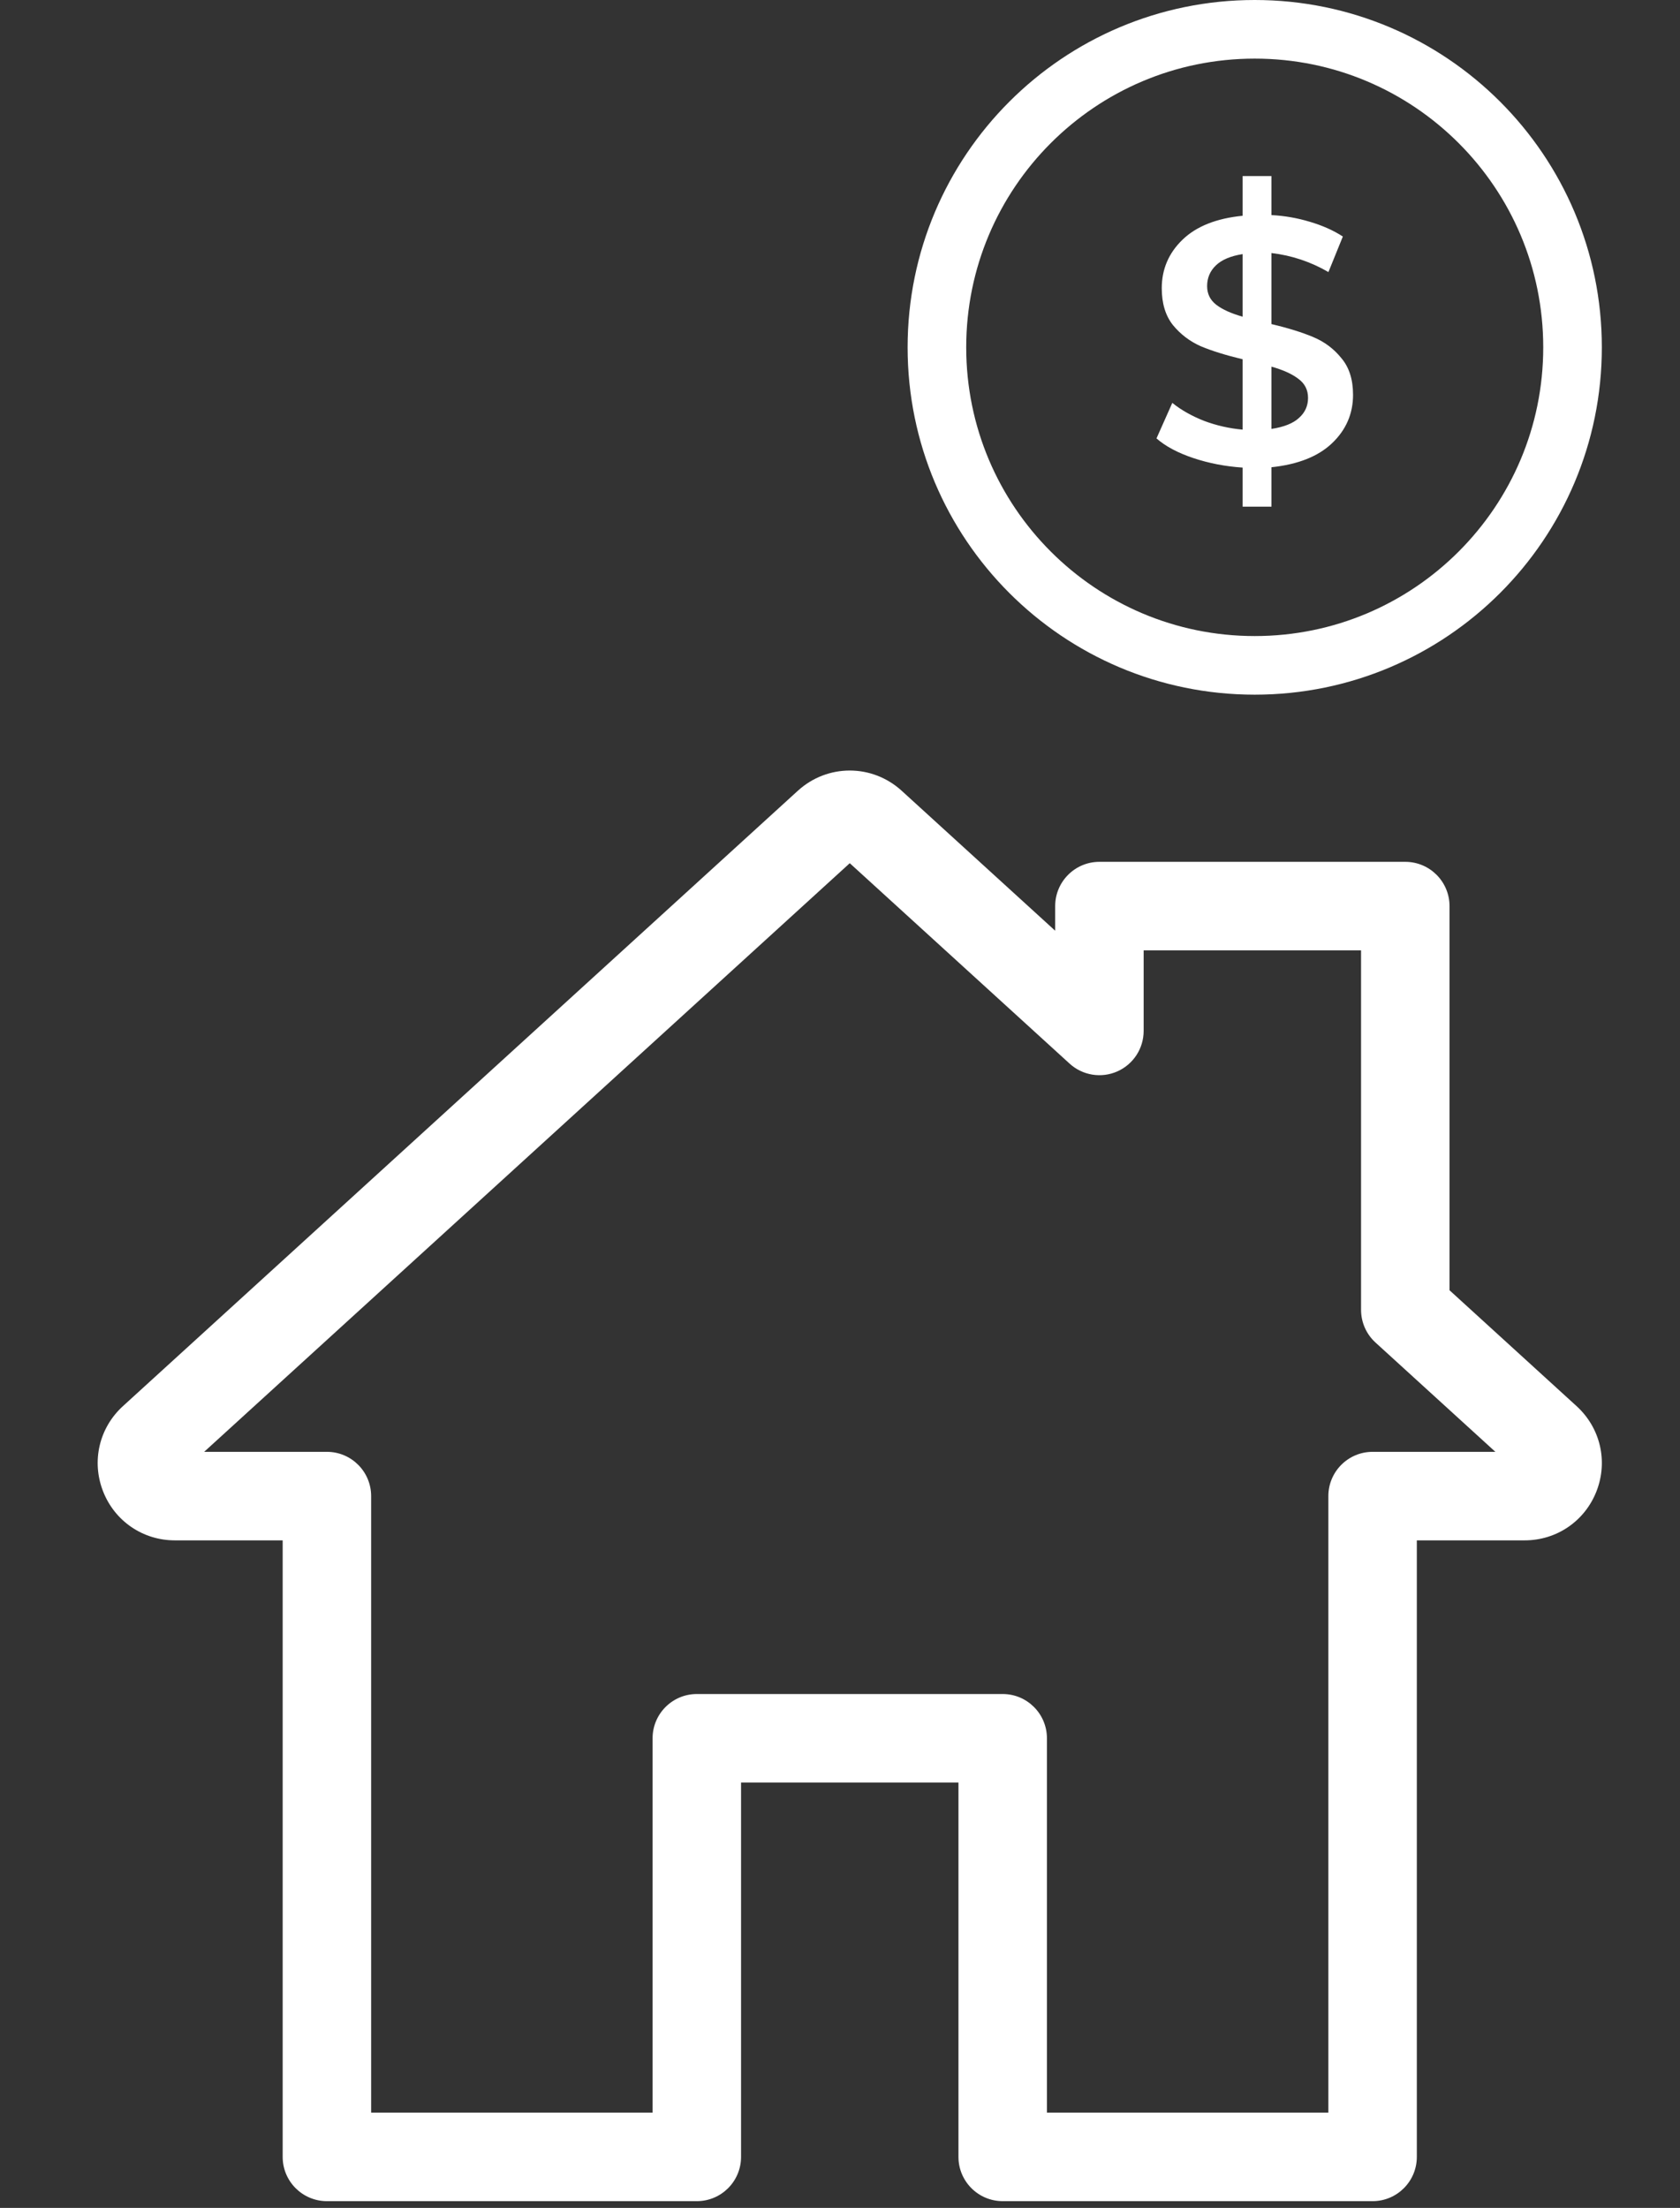 <svg width="86" height="113" viewBox="0 0 86 113" fill="none" xmlns="http://www.w3.org/2000/svg">
<rect x="0" y="0" width="86" height="113" fill="#333333" stroke="none"/>
<g clip-path="url(#clip0)">
<g clip-path="url(#clip1)">
<path d="M80.706 71.965L74.202 66.035V46.374C74.202 45.123 73.188 44.108 71.937 44.108H56.279C55.029 44.108 54.015 45.123 54.015 46.374V47.634L46.159 40.472C44.643 39.09 42.356 39.09 40.84 40.472L6.293 71.965C5.078 73.073 4.677 74.779 5.271 76.312C5.864 77.844 7.309 78.835 8.953 78.835H14.47V110.388C14.47 111.639 15.484 112.654 16.735 112.654H35.671C36.921 112.654 37.935 111.64 37.935 110.388V91.23H49.064V110.388C49.064 111.64 50.078 112.654 51.329 112.654H70.264C71.514 112.654 72.528 111.64 72.528 110.388V78.835H78.047C79.69 78.835 81.136 77.844 81.729 76.312C82.323 74.779 81.921 73.073 80.706 71.965ZM70.264 74.304C69.013 74.304 67.999 75.319 67.999 76.57V108.123H53.593V88.965C53.593 87.714 52.579 86.699 51.329 86.699H35.671C34.42 86.699 33.406 87.714 33.406 88.965V108.123H18.999V76.57C18.999 75.319 17.985 74.304 16.735 74.304H10.451L43.5 44.178L54.755 54.437C55.417 55.041 56.374 55.197 57.194 54.835C58.015 54.472 58.544 53.66 58.544 52.763V48.639H69.673V67.036C69.673 67.673 69.941 68.281 70.412 68.71L76.549 74.304H70.264Z" fill="white"/>
</g>
<path d="M80.499 17.777C80.499 26.767 73.215 34.053 64.23 34.053C55.245 34.053 47.961 26.767 47.961 17.777C47.961 8.787 55.245 1.5 64.23 1.5C73.215 1.5 80.499 8.787 80.499 17.777Z" stroke="white" stroke-width="3"/>
<path d="M69.263 20.206C69.263 21.177 68.903 22.006 68.183 22.689C67.475 23.361 66.443 23.77 65.087 23.913V25.93H63.611V23.931C62.723 23.872 61.883 23.709 61.091 23.445C60.299 23.181 59.669 22.846 59.201 22.438L60.011 20.619C60.455 20.98 60.995 21.285 61.631 21.538C62.267 21.777 62.927 21.927 63.611 21.988V18.387C62.759 18.183 62.045 17.962 61.469 17.721C60.905 17.47 60.431 17.11 60.047 16.642C59.663 16.162 59.471 15.531 59.471 14.752C59.471 13.78 59.825 12.951 60.533 12.268C61.241 11.584 62.267 11.175 63.611 11.043V9.01H65.087V11.008C65.759 11.043 66.413 11.158 67.049 11.35C67.697 11.541 68.261 11.793 68.741 12.105L68.003 13.924C67.091 13.396 66.119 13.072 65.087 12.951V16.587C65.951 16.791 66.665 17.014 67.229 17.253C67.805 17.494 68.285 17.854 68.669 18.334C69.065 18.802 69.263 19.425 69.263 20.206ZM61.793 14.643C61.793 15.04 61.949 15.357 62.261 15.598C62.573 15.838 63.023 16.041 63.611 16.209V13.005C62.999 13.101 62.543 13.293 62.243 13.582C61.943 13.87 61.793 14.223 61.793 14.643ZM65.087 21.951C65.723 21.855 66.191 21.669 66.491 21.393C66.803 21.117 66.959 20.776 66.959 20.367C66.959 19.959 66.797 19.636 66.473 19.395C66.149 19.143 65.687 18.933 65.087 18.765V21.951Z" fill="white"/>
</g>
<defs>
<clipPath id="clip0">
<rect width="86" height="113" fill="white"/>
</clipPath>
<clipPath id="clip1">
<rect width="77" height="77.032" fill="white" transform="translate(5 37.529)"/>
</clipPath>
</defs>
</svg>
